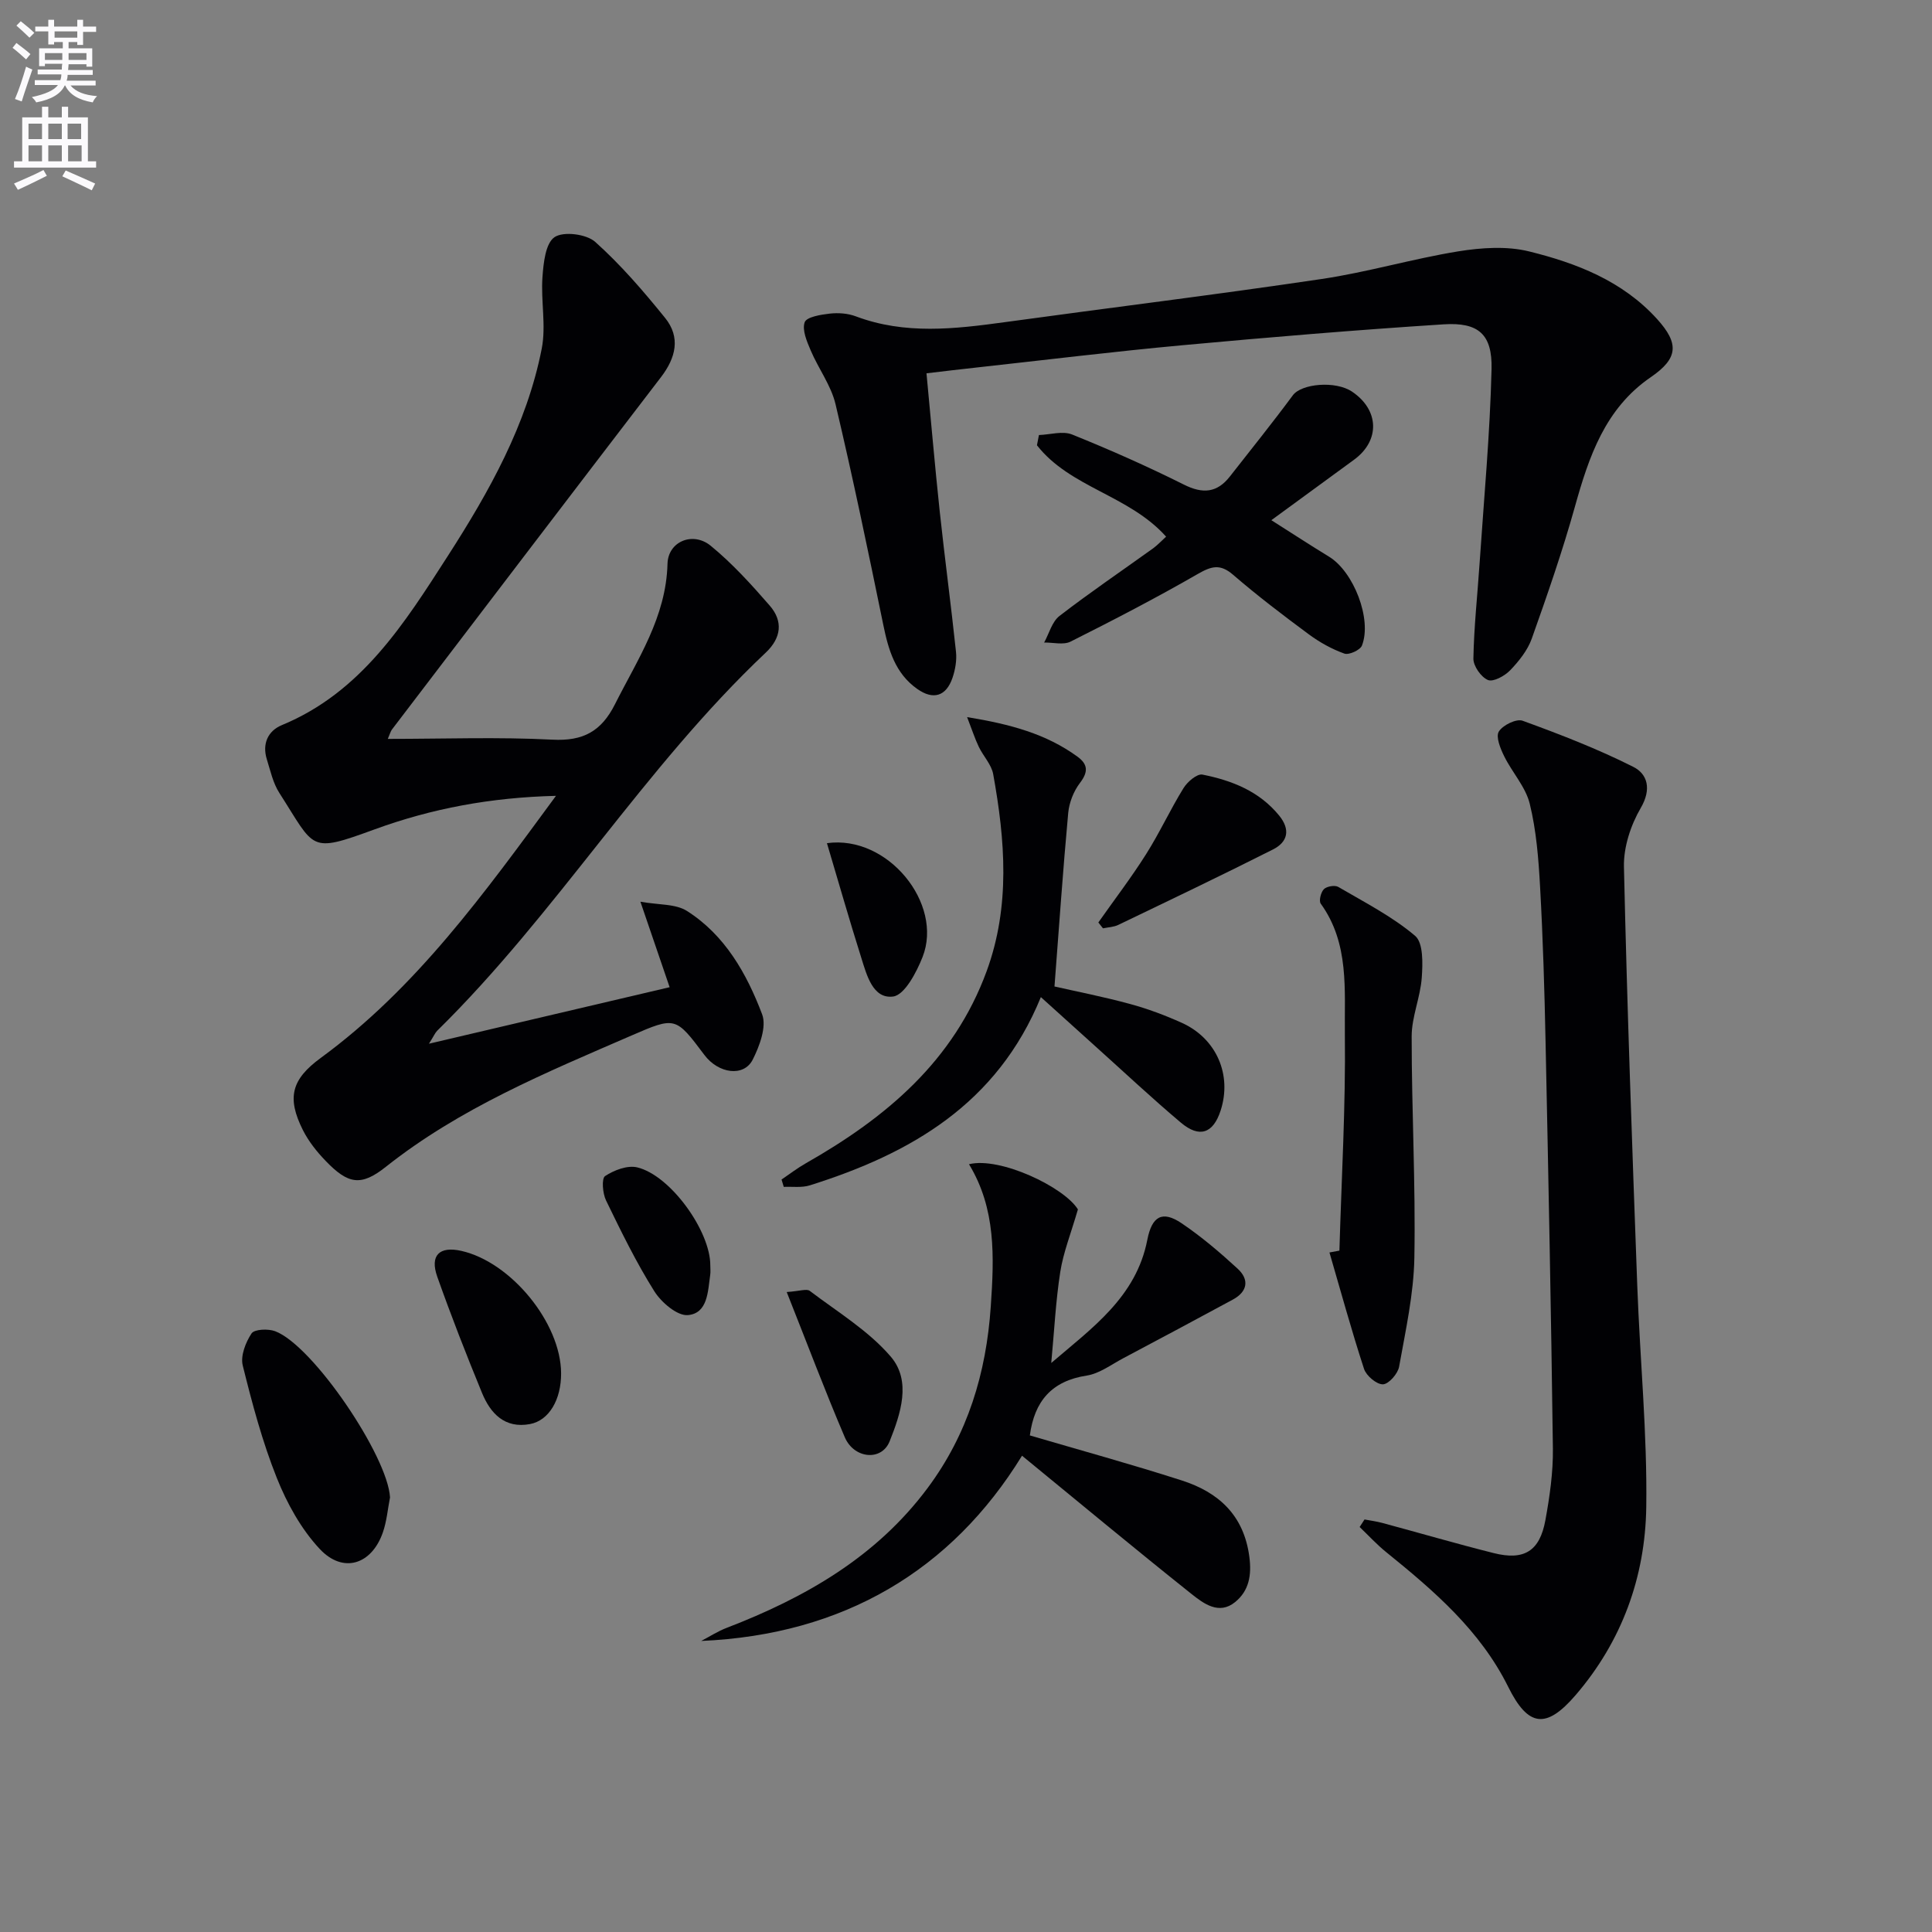 <svg enable-background="new 0 0 400 400" viewBox="0 0 400 400" xmlns="http://www.w3.org/2000/svg"><rect x="0" y="0" width="400" height="400" fill="#808080" stroke="none"/><path d="m2.6 9.9.8-1c.9.7 1.9 1.4 2.9 2.3l-.9 1.1c-1.1-1-2-1.8-2.8-2.4zm.5 10.6c.9-2.1 1.6-4.3 2.3-6.7.4.2.8.4 1.3.6-.7 2.1-1.5 4.3-2.2 6.6zm.3-15.2.9-.9c1 .8 2 1.6 2.8 2.4l-1 1c-.9-.9-1.8-1.7-2.7-2.5zm12.6-1.2h1.2v1.4h2.7v1.1h-2.7v2.7h-1.2v-.6h-1.8v1.3h4.9v3.8h-1.2v-.5h-3.7c0 .4-.1.9-.1 1.2h5.1v1h-5.2c0 .5-.1.9-.2 1.2h6v1h-5.2c1.1 1.3 2.9 2 5.5 2.2-.4.4-.7.8-.9 1.3-2.9-.5-4.8-1.6-5.7-3.5h-.1c-.8 1.7-2.7 2.9-5.9 3.5-.2-.4-.6-.8-.9-1.1 2.8-.6 4.6-1.4 5.4-2.5h-4.8v-1h5.3c.1-.3.2-.7.2-1.2h-4.9v-1h5c0-.4 0-.8.1-1.2h-3.6v.5h-1.2v-3.7h4.9v-1.3h-1.8v.5h-1.2v-2.7h-2.7v-1h2.7v-1.4h1.2v1.4h4.8zm-6.7 8.3h3.6c0-.4 0-.9 0-1.4h-3.6zm1.9-4.6h4.8v-1.3h-4.7v1.3zm6.7 3.2h-3.7v1.4h3.7z" fill="#fbfafc"/><path d="m8.7 22.1h1.3v2.2h2.8v-2.2h1.3v2.2h4.1v9.1h1.7v1.3h-17v-1.3h1.7v-9.1h4.1zm.3 13.1.7 1.2c-1.8.9-3.8 1.9-6 2.9-.2-.4-.5-.8-.8-1.3 2.3-1 4.4-1.9 6.1-2.8zm-3.1-6.4h2.8v-3.2h-2.8zm0 4.6h2.8v-3.3h-2.8zm4.1-4.6h2.8v-3.2h-2.8zm0 4.6h2.8v-3.3h-2.8zm3.6 1.9c2.1.9 4.1 1.8 6.1 2.7l-.7 1.4c-2.2-1.1-4.2-2-6.1-2.9zm3.2-9.7h-2.8v3.2h2.8zm-2.7 7.8h2.8v-3.3h-2.8z" fill="#fbfafc"/><g fill="#010104"><path d="m88.81 216.09c16.93-3.98 32.83-7.71 49.83-11.7-1.95-5.71-3.73-10.9-6.05-17.7 3.77.68 7.26.41 9.63 1.91 7.88 5 12.38 12.98 15.57 21.4.97 2.56-.53 6.58-1.95 9.39-1.84 3.63-7.09 2.91-10-.97-5.95-7.92-5.98-7.98-15.09-4.03-17.7 7.68-35.54 15.03-50.88 27.2-5.16 4.1-7.82 3.57-12.46-1.25-1.82-1.89-3.53-4.04-4.7-6.37-3.38-6.73-2.35-10.51 3.7-14.94 19.79-14.49 33.85-34.07 48.7-54.26-13.53.33-25.72 2.62-37.57 6.95-13.67 4.99-12.23 4.09-19.71-7.56-1.31-2.04-1.85-4.6-2.59-6.97-.99-3.19.23-5.87 3.11-7.06 16.47-6.8 25.39-21.07 34.37-35.03 8.55-13.3 16.35-27.16 19.44-42.92.93-4.75-.2-9.88.15-14.79.21-2.92.62-7.01 2.5-8.29 1.84-1.25 6.6-.65 8.42.98 5.29 4.73 9.99 10.2 14.47 15.74 3.26 4.03 2.22 8.25-.84 12.25-18.62 24.29-37.16 48.64-55.72 72.98-.27.36-.38.84-.85 1.93 11.63 0 22.89-.42 34.1.16 6.36.33 10.11-1.73 12.93-7.33 4.69-9.32 10.59-18.02 10.88-29.09.12-4.62 5.25-6.75 8.95-3.72 4.46 3.65 8.41 8.01 12.21 12.38 2.81 3.23 2.41 6.69-.82 9.74-25.27 23.86-43.31 54.01-68.06 78.32-.42.45-.67 1.07-1.67 2.65z"/><path d="m191.82 77.29c.93 9.74 1.73 19.13 2.73 28.5 1.04 9.73 2.35 19.44 3.38 29.18.18 1.75-.15 3.67-.72 5.35-1.31 3.85-3.99 4.67-7.32 2.31-4.55-3.22-5.96-8.09-7.02-13.29-3.13-15.25-6.3-30.5-9.88-45.65-.92-3.89-3.54-7.36-5.14-11.13-.79-1.86-1.82-4.23-1.25-5.84.39-1.1 3.33-1.58 5.19-1.79 1.77-.2 3.75-.06 5.41.57 10.17 3.82 20.46 2.62 30.83 1.2 21.87-3.01 43.78-5.69 65.62-8.94 9.5-1.41 18.79-4.18 28.27-5.72 4.78-.77 10.03-1.13 14.65.01 9.86 2.43 19.36 6.12 26.5 13.99 4.64 5.12 4.36 8.17-1.28 12.04-9.49 6.5-12.83 16.47-15.74 26.89-2.57 9.19-5.71 18.24-8.91 27.24-.86 2.42-2.65 4.66-4.46 6.55-1.13 1.18-3.5 2.48-4.61 2.03-1.43-.59-3.05-2.9-3.02-4.45.12-6.61.85-13.21 1.29-19.81.9-13.37 2.15-26.74 2.47-40.12.17-7.22-2.72-9.72-9.91-9.26-18.06 1.16-36.11 2.67-54.13 4.33-14.22 1.31-28.39 3.05-42.58 4.61-3.28.35-6.54.75-10.37 1.2z"/><path d="m282.51 314.59c1.23.23 2.48.39 3.69.72 7.69 2.07 15.33 4.3 23.05 6.24 6.31 1.59 9.54-.4 10.71-6.83.89-4.88 1.61-9.88 1.55-14.82-.36-28.11-.93-56.22-1.52-84.33-.22-10.64-.54-21.29-1.13-31.92-.32-5.78-.77-11.64-2.14-17.23-.85-3.5-3.65-6.5-5.3-9.86-.78-1.58-1.77-4-1.11-5.09.8-1.33 3.64-2.72 4.93-2.25 7.77 2.83 15.53 5.83 22.9 9.54 2.99 1.5 3.83 4.63 1.56 8.52-2.08 3.56-3.57 8.11-3.48 12.18.65 28.93 1.7 57.86 2.76 86.78.56 15.29 2.08 30.58 1.86 45.84-.22 14.41-5.03 27.72-14.63 38.88-6.12 7.11-9.84 6.58-13.96-1.73-5.79-11.67-15.39-19.9-25.27-27.89-1.95-1.58-3.66-3.45-5.48-5.19.34-.53.68-1.04 1.01-1.56z"/><path d="m213.22 297.19c10.49 3.08 21.04 5.97 31.45 9.32 7.6 2.44 12.85 7.17 13.99 15.78.52 3.88-.09 7.09-2.95 9.41-3.33 2.71-6.52.3-9-1.67-11.69-9.31-23.17-18.86-35.11-28.64-14.6 23.74-36.96 37.07-66.42 38.35 1.75-.91 3.43-2.01 5.27-2.71 16.25-6.25 30.99-14.69 41.61-28.96 8.29-11.13 12.13-23.75 13.07-37.59.7-10.24 1.1-20.21-4.51-29.44 6.44-1.59 19.7 4.74 22.55 9.35-1.46 5.03-3.02 8.91-3.65 12.93-.94 6.02-1.24 12.15-1.87 18.87 8.47-7.27 17.58-13.64 19.89-25.5.95-4.86 3.07-6.15 7.11-3.42 4.1 2.77 7.92 6.02 11.57 9.38 2.48 2.27 2.09 4.76-.98 6.42-7.54 4.08-15.1 8.12-22.67 12.13-2.49 1.32-4.94 3.19-7.59 3.6-7.22 1.11-10.82 5.29-11.76 12.39z"/><path d="m200.23 148.47c9.01 1.47 16.4 3.49 22.85 8.19 2.17 1.58 2.26 3.15.52 5.43-1.32 1.72-2.24 4.08-2.44 6.24-1.09 11.83-1.9 23.68-2.84 35.91 4.43 1.01 10.09 2.11 15.63 3.62 3.66.99 7.26 2.34 10.72 3.9 7.21 3.25 10.45 10.8 8.04 18.19-1.53 4.7-4.36 5.73-8.21 2.49-5.98-5.04-11.68-10.39-17.5-15.62-3.69-3.32-7.36-6.64-11.5-10.38-9.05 22.15-26.98 32.41-47.82 38.97-1.67.53-3.6.24-5.41.32-.15-.51-.31-1.01-.46-1.52 1.67-1.13 3.27-2.37 5.02-3.36 16.57-9.42 30.62-21.14 37.45-39.79 4.93-13.48 3.82-27.11 1.35-40.78-.36-2-2.07-3.74-2.99-5.68-.79-1.64-1.35-3.4-2.41-6.13z"/><path d="m241.43 111.11c-7.67-8.59-19.86-10.13-26.74-18.92.14-.71.27-1.41.41-2.12 2.31-.08 4.91-.9 6.87-.11 7.84 3.16 15.58 6.59 23.14 10.37 3.93 1.97 6.88 1.71 9.54-1.7 4.37-5.58 8.81-11.1 13.02-16.79 1.79-2.42 8.83-3.06 12.25-.76 5.66 3.8 5.84 10.15.41 14.11-5.5 4.01-10.99 8.03-17.11 12.51 4.27 2.71 8.07 5.19 11.95 7.56 5.07 3.09 8.93 12.92 6.81 18.39-.36.94-2.7 2.01-3.64 1.67-2.6-.93-5.12-2.33-7.35-3.98-5.34-3.95-10.65-7.99-15.68-12.33-2.69-2.33-4.49-1.8-7.33-.17-8.61 4.96-17.45 9.54-26.33 14-1.48.74-3.63.16-5.47.19 1.03-1.87 1.62-4.3 3.17-5.5 6.31-4.87 12.92-9.35 19.4-14.01.89-.65 1.67-1.5 2.68-2.41z"/><path d="m277.31 258.93c.43-14.94 1.31-29.89 1.13-44.82-.11-9.14.96-18.78-4.99-27.01-.43-.59.02-2.38.65-3.01.6-.59 2.27-.88 2.98-.46 5.43 3.18 11.14 6.09 15.9 10.12 1.72 1.45 1.59 5.74 1.38 8.67-.29 4.08-2.09 8.1-2.09 12.14-.01 15.27.83 30.54.56 45.79-.13 7.56-1.82 15.12-3.16 22.61-.26 1.46-2.16 3.62-3.35 3.65-1.32.03-3.44-1.77-3.91-3.19-2.6-7.96-4.81-16.06-7.16-24.11.69-.13 1.37-.25 2.06-.38z"/><path d="m80.75 310.03c-.48 2.43-.68 4.95-1.49 7.26-2.33 6.67-8.25 8.56-13.07 3.4-3.84-4.11-6.78-9.43-8.88-14.7-3-7.51-5.1-15.41-7.05-23.27-.5-2 .59-4.8 1.82-6.65.59-.88 3.44-1 4.88-.46 7.86 2.96 23.34 25.91 23.79 34.42z"/><path d="m116.17 284.31c.03 5.44-2.48 9.79-6.45 10.53-5.2.97-8.17-2.18-9.92-6.44-3.27-7.95-6.4-15.97-9.27-24.07-1.57-4.43.45-6.37 4.98-5.35 10.31 2.32 20.61 14.94 20.66 25.33z"/><path d="m227.4 190.99c3.31-4.71 6.82-9.29 9.89-14.15 2.8-4.42 4.99-9.22 7.75-13.68.8-1.3 2.8-3.01 3.91-2.79 6.08 1.21 11.77 3.43 15.89 8.49 2.37 2.91 1.78 5.46-1.26 7-10.61 5.36-21.34 10.48-32.05 15.63-.95.46-2.11.49-3.17.71-.33-.4-.64-.81-.96-1.21z"/><path d="m162.88 267.5c2.68-.18 4.13-.73 4.77-.24 5.74 4.36 12.14 8.22 16.76 13.6 4.36 5.07 2.03 11.91-.22 17.55-1.66 4.16-7.36 3.62-9.28-.83-4.08-9.55-7.74-19.28-12.03-30.08z"/><path d="m147.06 261.98c0 .66.08 1.34-.02 1.99-.49 3.43-.5 7.93-4.61 8.31-2.2.2-5.51-2.63-6.96-4.94-3.77-6-6.9-12.42-10-18.81-.71-1.46-.95-4.54-.19-5.04 1.85-1.22 4.62-2.28 6.64-1.8 6.89 1.64 15.17 13.21 15.14 20.29z"/><path d="m171.21 174.57c12.6-1.76 24.14 12.53 19.8 23.56-1.25 3.18-3.72 7.88-6.1 8.19-4.2.54-5.47-4.45-6.6-8.05-2.47-7.82-4.72-15.71-7.1-23.7z"/></g></svg>
